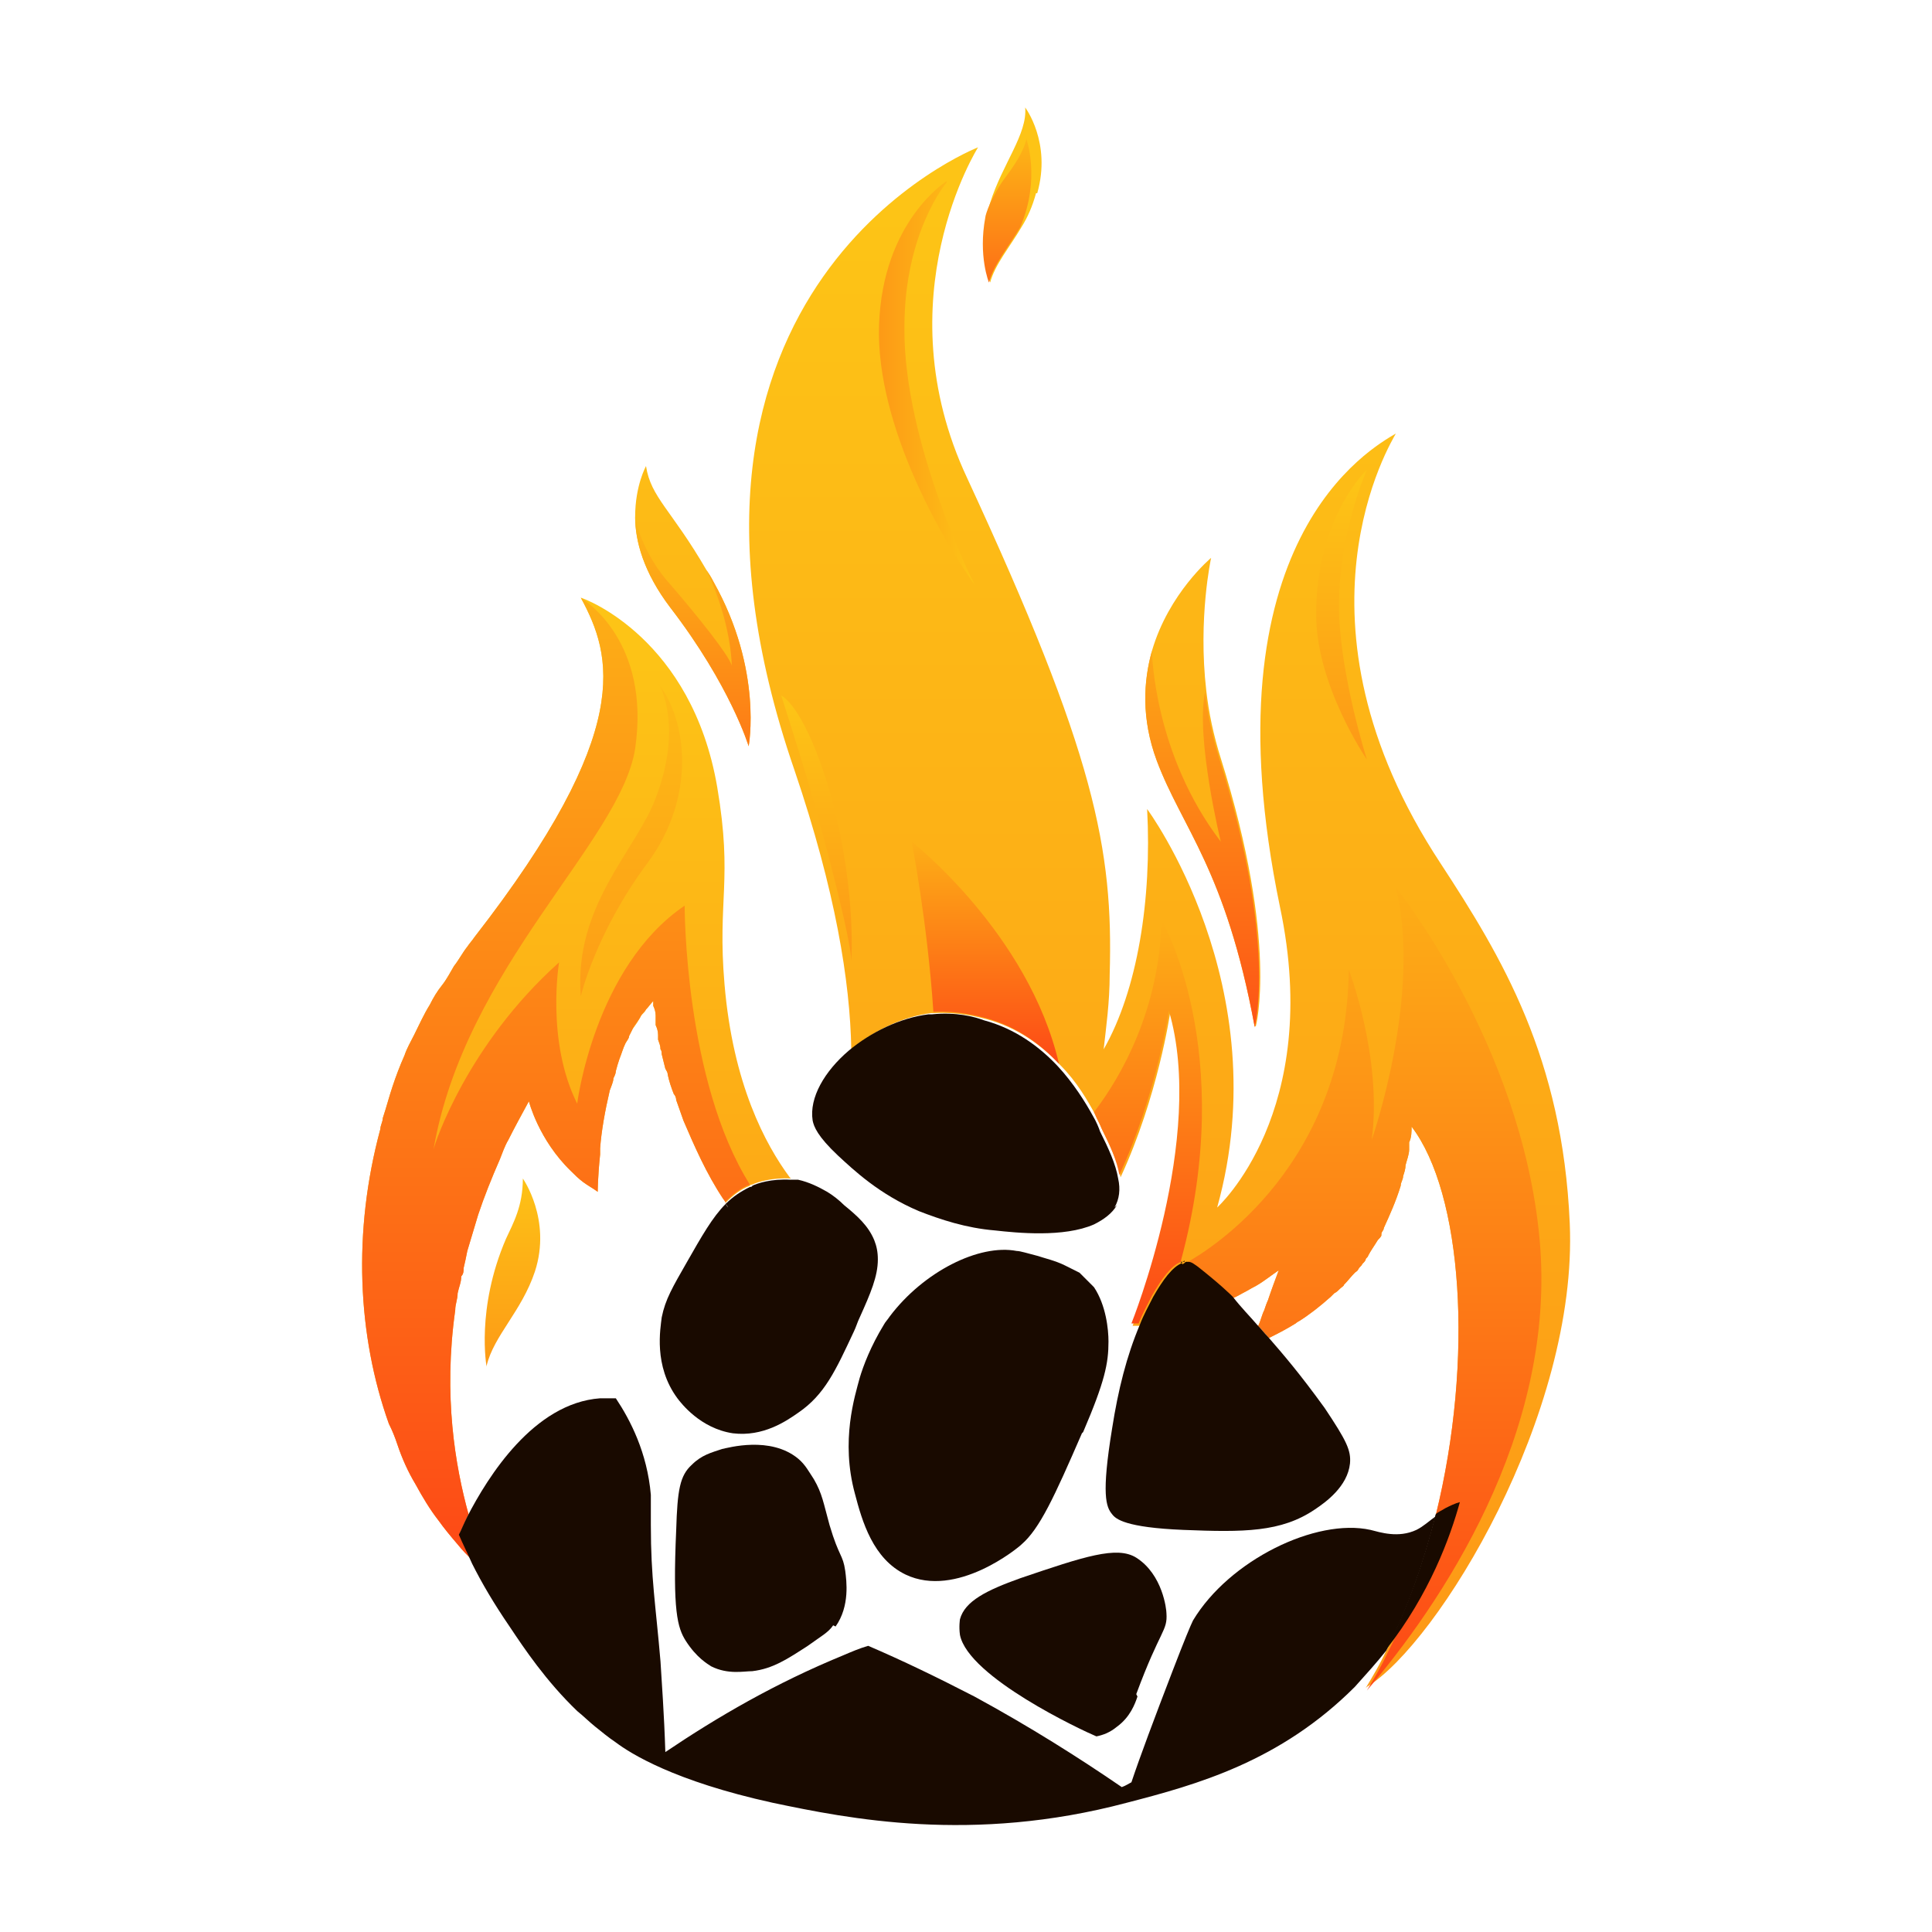 <!--?xml version="1.0" encoding="UTF-8"?--><svg xmlns="http://www.w3.org/2000/svg" xmlns:xlink="http://www.w3.org/1999/xlink" viewBox="0 0 16 16">
  <defs>
    <style>
      .cls-1 {
        fill: url(#linear-gradient-15);
      }

      .cls-2 {
        fill: url(#linear-gradient-2);
      }

      .cls-3 {
        fill: url(#linear-gradient-10);
      }

      .cls-4 {
        fill: url(#linear-gradient-12);
      }

      .cls-5 {
        fill: none;
      }

      .cls-6 {
        fill: url(#linear-gradient-4);
      }

      .cls-7 {
        fill: url(#linear-gradient-3);
      }

      .cls-8 {
        fill: url(#linear-gradient-5);
      }

      .cls-9 {
        isolation: isolate;
      }

      .cls-10 {
        fill: url(#linear-gradient-8);
      }

      .cls-11 {
        fill: url(#linear-gradient-7);
      }

      .cls-12 {
        fill: url(#linear-gradient-9);
      }

      .cls-13 {
        fill: url(#linear-gradient-11);
      }

      .cls-14 {
        fill: url(#linear-gradient-16);
      }

      .cls-14, .cls-15, .cls-16, .cls-17 {
        mix-blend-mode: screen;
      }

      .cls-18 {
        fill: url(#linear-gradient-6);
      }

      .cls-15 {
        fill: url(#linear-gradient-17);
      }

      .cls-19 {
        fill: #190a00;
      }

      .cls-16 {
        fill: url(#linear-gradient-14);
      }

      .cls-20 {
        fill: url(#linear-gradient);
      }

      .cls-17 {
        fill: url(#linear-gradient-13);
      }
    </style>
    <linearGradient id="linear-gradient" x1="4.78" y1="12.62" x2="4.78" y2="5.3" gradientUnits="userSpaceOnUse">
      <stop offset="0" stop-color="#fd9a16"></stop>
      <stop offset="1" stop-color="#fdc416"></stop>
    </linearGradient>
    <linearGradient id="linear-gradient-2" x1="9.6" y1="13.46" x2="9.6" y2="1.75" xlink:href="#linear-gradient"></linearGradient>
    <linearGradient id="linear-gradient-3" x1="9.96" y1="14.93" x2="9.96" y2=".26" xlink:href="#linear-gradient"></linearGradient>
    <linearGradient id="linear-gradient-4" x1="8.38" y1="13.17" x2="8.38" y2="1.74" xlink:href="#linear-gradient"></linearGradient>
    <linearGradient id="linear-gradient-5" x1="5.74" y1="13.17" x2="5.74" y2="1.74" xlink:href="#linear-gradient"></linearGradient>
    <linearGradient id="linear-gradient-6" x1="4.24" y1="11.33" x2="4.24" y2="9.68" xlink:href="#linear-gradient"></linearGradient>
    <linearGradient id="linear-gradient-7" x1="4.6" y1="13.45" x2="4.6" y2="3.31" gradientUnits="userSpaceOnUse">
      <stop offset="0" stop-color="#fd4216"></stop>
      <stop offset="1" stop-color="#fdc416"></stop>
    </linearGradient>
    <linearGradient id="linear-gradient-8" x1="8.17" y1="8.93" x2="8.17" y2="6.59" xlink:href="#linear-gradient-7"></linearGradient>
    <linearGradient id="linear-gradient-9" x1="9.51" y1="11.19" x2="9.51" y2="6.94" xlink:href="#linear-gradient-7"></linearGradient>
    <linearGradient id="linear-gradient-10" x1="11.29" y1="14.4" x2="11.29" y2="5.95" xlink:href="#linear-gradient-7"></linearGradient>
    <linearGradient id="linear-gradient-11" x1="5.74" y1="7.94" x2="5.74" y2="3.87" xlink:href="#linear-gradient-7"></linearGradient>
    <linearGradient id="linear-gradient-12" x1="8.34" y1="3.08" x2="8.34" y2=".93" xlink:href="#linear-gradient-7"></linearGradient>
    <linearGradient id="linear-gradient-13" x1="5.24" y1="8.56" x2="5.24" y2="4.88" xlink:href="#linear-gradient"></linearGradient>
    <linearGradient id="linear-gradient-14" x1="7.28" y1="3.17" x2="8.07" y2="3.17" xlink:href="#linear-gradient"></linearGradient>
    <linearGradient id="linear-gradient-15" x1="9.96" y1="9.19" x2="9.96" y2="4.29" xlink:href="#linear-gradient-7"></linearGradient>
    <linearGradient id="linear-gradient-16" x1="11.11" y1="6.19" x2="11.11" y2="3.99" xlink:href="#linear-gradient"></linearGradient>
    <linearGradient id="linear-gradient-17" x1="6.77" y1="7.87" x2="6.77" y2="5.85" xlink:href="#linear-gradient"></linearGradient>
  </defs>
  <g class="cls-9">
    <g id="Layer_2" data-name="Layer 2">
      <g id="Layer_1-2" data-name="Layer 1">
        <g>
          <g>
            <g>
              <path class="cls-20" d="M6.55,9.76c-.15-.01-.28.03-.32.05,0,0-.02,0-.02.01-.08.03-.14.08-.2.14,0,0-.01-.02-.02-.03-.14-.21-.24-.44-.33-.65-.02-.06-.04-.11-.06-.17,0-.02-.01-.04-.02-.05-.02-.05-.04-.11-.05-.16,0-.02-.01-.03-.02-.05-.01-.04-.02-.08-.03-.12,0-.01,0-.03-.01-.04,0-.03-.01-.05-.02-.08,0-.01,0-.02,0-.04,0,0,0,0,0,0,0-.03-.01-.06-.02-.08,0-.02,0-.03,0-.05,0-.01,0-.02,0-.03,0-.03-.01-.06-.02-.08,0,0,0,0,0,0,0,0,0-.01,0-.02,0,0,0-.02,0-.02h0s0,0,0,0c-.02.02-.04.05-.06.07-.01.02-.02.03-.04.05-.02.04-.04.07-.07.11-.01.02-.02.04-.03.06,0,.02-.02.04-.03.06-.02.04-.03.08-.05.13-.01.03-.02.06-.03.1,0,.02-.01.04-.02.06,0,.03-.02.07-.03.1-.04.17-.07.34-.08.48,0,.02,0,.03,0,.05-.02.19-.02.31-.02.31-.04-.03-.08-.05-.12-.08-.04-.03-.07-.06-.1-.09-.27-.26-.35-.58-.35-.58-.06.11-.12.22-.17.32-.03.05-.05.11-.07.16-.07.16-.13.31-.18.46-.03.1-.06.2-.09.3-.01.05-.02.1-.03.14,0,.02,0,.05-.02.07,0,.05-.02.09-.03.14,0,.05-.02.09-.02.14-.1.71,0,1.29.11,1.69-.03.06-.05.11-.07.15.03.07.07.15.11.24-.05-.05-.09-.09-.13-.14-.06-.07-.11-.13-.16-.2-.07-.09-.13-.19-.19-.3-.06-.1-.11-.21-.15-.33-.02-.06-.04-.11-.07-.17-.26-.73-.3-1.59-.07-2.44,0-.03.02-.06.02-.09.03-.09.05-.17.08-.26.03-.09.06-.17.1-.26.02-.06.05-.11.08-.17.04-.08.08-.17.13-.25.03-.06.06-.11.1-.16s.07-.11.1-.16c.04-.05.07-.11.11-.16.02-.03.04-.05.06-.08,1.33-1.71,1.14-2.33.88-2.81,0,0,0,0,0,0,.04.01.92.34,1.13,1.57.13.77,0,.93.06,1.63.07.83.34,1.33.54,1.6Z"></path>
              <path class="cls-2" d="M11.31,13.98c.06-.1.12-.2.17-.31,0,0,0,0,0,0,.18-.35.31-.73.41-1.12.32-1.3.22-2.67-.2-3.22,0,.04,0,.09-.02.13,0,.02,0,.04,0,.06,0,.04-.02.09-.03.13,0,.03-.01.06-.02.09,0,.03-.02.05-.02.08-.04.13-.09.24-.14.35,0,.02-.02.03-.02.05,0,0,0,0,0,.01,0,.01-.02.03-.03.04-.03.05-.06.09-.08.13,0,.01-.02.02-.02.03,0,.01-.02.03-.03.04,0,.01-.02.02-.03.04s-.02.02-.03.03c-.03.03-.06.07-.09.1,0,.01-.02.02-.03.03-.02.02-.03.03-.05.04,0,0-.02.02-.03.03-.09.08-.18.15-.26.2,0,0-.02.01-.03.02-.08.05-.16.09-.22.12-.03-.03-.06-.07-.09-.1.02-.04.03-.09.05-.13.01-.03.02-.06.03-.08.03-.09.06-.17.09-.25-.06.04-.12.09-.19.13-.04.02-.07.04-.11.06-.02.01-.05.03-.08.04-.02-.02-.09-.1-.29-.25-.03-.02-.05-.04-.08-.04,0,0-.02,0-.02,0,0,0,0,0,0,0-.02.01-.03.02-.03.02,0,0,0,0,0-.01-.08.03-.16.14-.24.28-.04.08-.08.15-.11.23,0,0-.02,0-.03,0,0,0-.02,0-.03,0,.01-.04.62-1.54.31-2.59,0,0-.1.69-.41,1.36-.02-.12-.08-.25-.15-.39-.01-.03-.04-.08-.06-.13-.06-.11-.15-.27-.29-.41-.15-.16-.35-.31-.61-.38-.08-.02-.23-.06-.43-.05-.01,0-.02,0-.03,0-.24.03-.48.15-.66.3-.01-.56-.13-1.31-.47-2.31-1.39-4.03,1.52-5.16,1.52-5.16,0,0-.79,1.25-.09,2.74,1.06,2.29,1.21,3.07,1.18,4.11,0,.23-.03.44-.05.62.28-.49.4-1.24.36-1.99,0,0,1.09,1.47.58,3.3,0,0,.88-.79.52-2.49-.63-3.04.76-3.8.96-3.92-.03.06-.96,1.54.37,3.56.51.78,1.01,1.61,1.07,2.98.07,1.58-1.09,3.48-1.68,3.84Z"></path>
              <path class="cls-7" d="M10.39,8.5c-.24-1.3-.6-1.64-.81-2.2-.13-.35-.11-.66-.04-.91h0c.14-.48.49-.77.49-.77,0,0-.11.5-.04,1.1h0c.02.18.06.37.12.56.48,1.53.29,2.22.29,2.22Z"></path>
              <path class="cls-6" d="M8.58,1.6c-.03.11-.07.2-.12.28h0c-.1.17-.22.31-.26.46,0,0-.09-.22-.03-.54,0,0,0,0,0,0,0-.04.02-.08.03-.12.1-.32.31-.57.29-.79,0,0,.22.29.1.71Z"></path>
              <path class="cls-8" d="M6.2,6.18s-.15-.5-.65-1.15c-.22-.29-.29-.55-.29-.75h0c0-.26.09-.42.09-.42.04.26.21.36.5.86,0,0,0,0,0,0,.02.03.04.06.06.1.41.73.29,1.36.29,1.36Z"></path>
              <path class="cls-18" d="M4.03,11.32s-.09-.48.16-1.06c.06-.13.14-.27.14-.5,0,0,.24.34.1.77-.11.33-.34.53-.4.78Z"></path>
              <path class="cls-11" d="M6.01,9.96s.01.02.02.03c0,0-.01-.02-.02-.03,0,0-.01-.02-.02-.03-.14-.21-.24-.44-.33-.65-.02-.06-.04-.11-.06-.17,0-.02-.01-.04-.02-.05-.02-.05-.04-.11-.05-.16,0-.02-.01-.03-.02-.05-.01-.04-.02-.08-.03-.12,0-.01,0-.03-.01-.04,0-.03-.01-.05-.02-.08,0-.01,0-.02,0-.04,0,0,0,0,0,0,0-.03-.01-.06-.02-.08,0-.02,0-.03,0-.05,0-.01,0-.02,0-.03,0-.03-.01-.06-.02-.08,0,0,0,0,0,0,0,0,0-.01,0-.02,0,0,0-.02,0-.02,0,0,0,0,0,0-.02.02-.04.05-.06.07-.01.02-.03.03-.04.05-.02.04-.05.07-.07.11-.01.02-.02.04-.03.06,0,.02-.02.04-.03.06-.02.04-.03.08-.05.13-.01.03-.02.06-.03.1,0,.02-.01.04-.02.06,0,.03-.02.07-.03.1-.04.17-.07.34-.08.48,0,.02,0,.03,0,.05-.02.19-.02.31-.02.31-.04-.03-.08-.05-.12-.08-.04-.03-.07-.06-.1-.09-.27-.26-.35-.58-.35-.58-.06.11-.12.22-.17.32-.03.05-.05.11-.07.16-.07.16-.13.31-.18.46-.03.1-.06.2-.09.3-.01.05-.02.1-.03.14,0,.02,0,.05-.02.07,0,.05-.02.09-.03.14,0,.05-.02.09-.02.14-.1.71,0,1.29.11,1.69-.03.06-.05.11-.07.15.03.07.07.15.11.24-.05-.05-.09-.09-.13-.14-.06-.07-.11-.13-.16-.2-.07-.09-.13-.19-.19-.3-.06-.1-.11-.21-.15-.33-.02-.06-.04-.11-.07-.17-.26-.73-.3-1.59-.07-2.44,0-.03.02-.06.02-.09.03-.09.05-.17.08-.26.03-.09.06-.17.1-.26.02-.06.05-.11.08-.17.04-.08.08-.17.13-.25.03-.06.06-.11.1-.16s.07-.11.1-.16c.04-.05.07-.11.11-.16.02-.03.04-.05.06-.08,1.33-1.71,1.14-2.33.88-2.81,0,0,0,0,0,0,.03.02.58.36.45,1.25-.12.77-1.41,1.81-1.67,3.32.01-.05.28-.87,1.04-1.55,0,0-.11.65.15,1.17,0,0,.14-1.13.89-1.64,0,.02,0,1.45.54,2.31-.08.03-.14.08-.2.14Z"></path>
              <path class="cls-10" d="M8.77,8.81c-.15-.16-.35-.31-.61-.38-.08-.02-.23-.06-.43-.05-.05-.75-.18-1.41-.18-1.41,0,0,.97.76,1.22,1.84Z"></path>
              <path class="cls-12" d="M9.78,10.45c-.08.03-.16.14-.24.28-.04.08-.08.15-.11.23,0,0-.02,0-.03,0,0,0-.02,0-.03,0h0s.62-1.54.31-2.59c0,0-.1.69-.41,1.36-.02-.12-.08-.25-.15-.39-.01-.03-.04-.08-.06-.13.23-.3.54-.85.56-1.59,0,0,.63,1.08.16,2.82Z"></path>
              <path class="cls-3" d="M11.89,12.55c.32-1.3.22-2.67-.2-3.22,0,.04,0,.09-.02.13,0,.02,0,.04,0,.06,0,.04-.02.09-.03.13,0,.03-.01.06-.02.09,0,.03-.02.05-.02.08-.04.13-.09.24-.14.35,0,.02-.02.03-.02.05,0,0,0,0,0,.01,0,.01-.02.03-.03.04-.03.05-.06.09-.08.13,0,.01-.02.02-.02.03,0,.01-.02.03-.03.04,0,.01-.02.02-.03.04s-.02.02-.03.03c-.03.03-.06.07-.09.1,0,.01-.02.02-.03.03-.02.02-.03.03-.05.04,0,0-.02.02-.03.03-.09.08-.18.15-.26.2,0,0-.02.01-.03.02-.08.05-.16.09-.22.12-.03-.03-.06-.07-.09-.1.02-.04.03-.09.05-.13.01-.03.02-.06.03-.08.03-.09.06-.17.09-.25-.06.04-.12.09-.19.13-.04.02-.07.04-.11.06-.02.01-.05.03-.08.04-.02-.02-.09-.1-.29-.25-.03-.02-.05-.04-.08-.04,0,0-.02,0-.02,0,.22-.12,1.33-.82,1.35-2.43,0,0,.28.73.19,1.41,0,0,.42-1.2.2-2.09,0,0,1.04,1.29,1.19,2.91.15,1.62-.84,3.05-1.43,3.74.06-.1.12-.2.17-.31,0,0,0,0,0,0,.18-.35.31-.73.41-1.12Z"></path>
              <path class="cls-13" d="M6.2,6.18s-.15-.5-.65-1.15c-.22-.29-.29-.55-.29-.75,0,.02.06.31.3.57.24.28.47.57.5.66,0,0,0-.35-.21-.79.02.03.04.06.06.1.41.73.29,1.36.29,1.36Z"></path>
              <path class="cls-4" d="M8.45,1.88h0c-.1.17-.22.31-.26.46,0,0-.09-.22-.03-.54,0,0,0,0,0,0,0-.02.05-.18.18-.35.15-.2.16-.3.16-.3,0,0,.12.33-.05.73Z"></path>
              <path class="cls-17" d="M5.46,5.67s.2.34-.03.94c-.16.43-.68.89-.62,1.64,0,0,.12-.52.55-1.1.41-.55.33-1.19.09-1.49Z"></path>
              <path class="cls-16" d="M7.84,1.5s-.53.33-.56,1.19c-.03.86.57,1.85.79,2.15,0,0-.59-1.17-.58-2.13,0-.79.35-1.2.35-1.2Z"></path>
              <path class="cls-1" d="M10.39,8.5c-.24-1.3-.6-1.64-.81-2.2-.13-.35-.11-.66-.04-.91,0,.03.02.86.57,1.58,0,0-.21-.86-.13-1.24.02.18.06.37.12.56.48,1.53.29,2.22.29,2.22Z"></path>
              <path class="cls-14" d="M11.32,3.89s-.25.56-.23,1.2c.02.54.23,1.2.23,1.2,0,0-.42-.61-.42-1.2,0-.81.42-1.2.42-1.2Z"></path>
              <path class="cls-15" d="M6.47,5.76s.16.5.25.81.33,1.21.33,1.39c0,0,.05-.67-.21-1.51-.2-.62-.37-.69-.37-.69Z"></path>
            </g>
            <g>
              <path class="cls-19" d="M9.25,9.98c-.04.07-.11.12-.19.16-.25.11-.64.07-.82.05-.24-.02-.45-.09-.63-.16-.33-.14-.54-.34-.67-.46,0,0,0,0,0,0-.17-.16-.2-.24-.21-.29-.03-.19.1-.41.3-.58.18-.15.42-.27.66-.3.01,0,.02,0,.03,0,.2-.02.35.02.43.05.26.07.46.22.61.38.13.14.23.3.29.41.03.05.05.1.06.13.07.14.13.27.15.39.02.09.01.17-.03.24Z"></path>
              <path class="cls-19" d="M8.96,11.87c-.23.53-.35.79-.5.92-.03.03-.54.45-.96.25-.27-.13-.36-.44-.42-.67-.12-.44,0-.81.04-.96.03-.1.09-.26.2-.44.01-.02.03-.04.05-.07.28-.37.74-.6,1.05-.54.03,0,.09.02.17.04.06.02.15.04.23.08.04.02.08.04.12.06l.12.12c.1.15.12.35.12.45,0,.18-.03.33-.21.75Z"></path>
              <path class="cls-19" d="M9.05,10.67l-.12-.12s.02.01.03.02c.04.03.06.06.09.1Z"></path>
              <path class="cls-19" d="M11.18,12.12c-.02.19-.2.32-.29.38-.28.19-.59.19-1.09.17-.48-.02-.56-.09-.59-.13-.05-.06-.09-.16,0-.71.05-.32.12-.6.23-.86.03-.08.07-.15.11-.23.08-.14.16-.25.24-.28,0,0,0,0,0,.01,0,0,.01,0,.03-.02,0,0,0,0,0,0,0,0,.02,0,.02,0,.03,0,.05.02.08.04.19.15.27.23.29.25,0,0,0,0,0,0,.07.09.14.16.2.23.03.03.06.07.09.1.13.15.26.3.47.59.18.27.22.35.21.46Z"></path>
              <path class="cls-19" d="M9.81,10.44s-.03.02-.03.02c0,0,0,0,0-.01.01,0,.02,0,.03,0Z"></path>
              <path class="cls-19" d="M11.89,12.55c-.1.39-.23.77-.41,1.12,0,0,0,0,0,0-.08.1-.17.2-.26.3-.62.62-1.31.81-1.89.96-1.28.34-2.31.13-2.93,0-.82-.18-1.18-.41-1.3-.5-.06-.04-.12-.09-.17-.13-.05-.04-.1-.09-.15-.13-.26-.25-.44-.52-.56-.7-.13-.19-.23-.36-.31-.52-.04-.09-.08-.17-.11-.24.02-.04.04-.09.07-.15.17-.33.55-.94,1.1-.98.04,0,.08,0,.13,0,.12.18.26.45.29.8,0,.08,0,.09,0,.25,0,.44.04.66.08,1.13.01.17.03.43.04.75.43-.29.91-.57,1.47-.8.07-.03.14-.06.21-.08.28.12.57.26.88.42.46.25.87.51,1.22.75.03-.01.06-.03.08-.04.07-.21.19-.53.34-.92.1-.26.15-.38.17-.42.3-.5,1.02-.85,1.47-.75.08.02.23.07.38,0,.06-.03.1-.07.17-.12Z"></path>
              <path class="cls-19" d="M12.09,12.44c-.08.29-.25.76-.61,1.22.18-.35.31-.73.41-1.12.02-.02.05-.03.08-.05.04-.02.08-.04.12-.05Z"></path>
              <path class="cls-19" d="M9.42,14.05c-.02.06-.06.17-.17.25-.06.05-.12.07-.17.08-.12-.05-1.06-.49-1.13-.84-.01-.07,0-.13,0-.13.04-.15.22-.24.5-.34.53-.18.8-.27.96-.17.22.14.25.43.25.46.01.15-.05.13-.25.67Z"></path>
              <path class="cls-19" d="M6.9,13.46c-.04.06-.1.09-.21.17-.17.11-.29.19-.46.21-.07,0-.2.03-.34-.04-.03-.02-.12-.07-.21-.21-.07-.11-.11-.25-.08-.92.01-.33.03-.45.13-.54.08-.08.16-.1.25-.13.05-.01.4-.11.63.08.06.05.09.11.13.17.07.12.08.2.13.38.08.27.11.24.13.38.01.08.04.29-.08.46Z"></path>
              <path class="cls-19" d="M7.27,10.43c0,.14-.06.28-.15.48-.02.04-.03.08-.05.12-.15.32-.24.52-.46.67-.1.07-.29.2-.54.17-.27-.04-.43-.25-.46-.29-.2-.27-.14-.58-.13-.67.03-.15.09-.25.21-.46.12-.21.21-.37.32-.48,0,0,.01.02.02.03,0,0-.01-.02-.02-.03.06-.06.12-.1.2-.14,0,0,.02,0,.02-.01.04-.02.16-.06.32-.05h0s.04,0,.06,0c.09.02.17.06.24.1.05.03.1.07.14.11.11.09.2.17.25.29.02.05.03.1.03.16Z"></path>
              <path class="cls-19" d="M6.03,9.99s-.01-.02-.02-.03t0,0s.01.02.02.03Z"></path>
            </g>
          </g>
          <rect class="cls-5" width="16" height="16"></rect>
        </g>
      </g>
    </g>
  </g>
</svg>